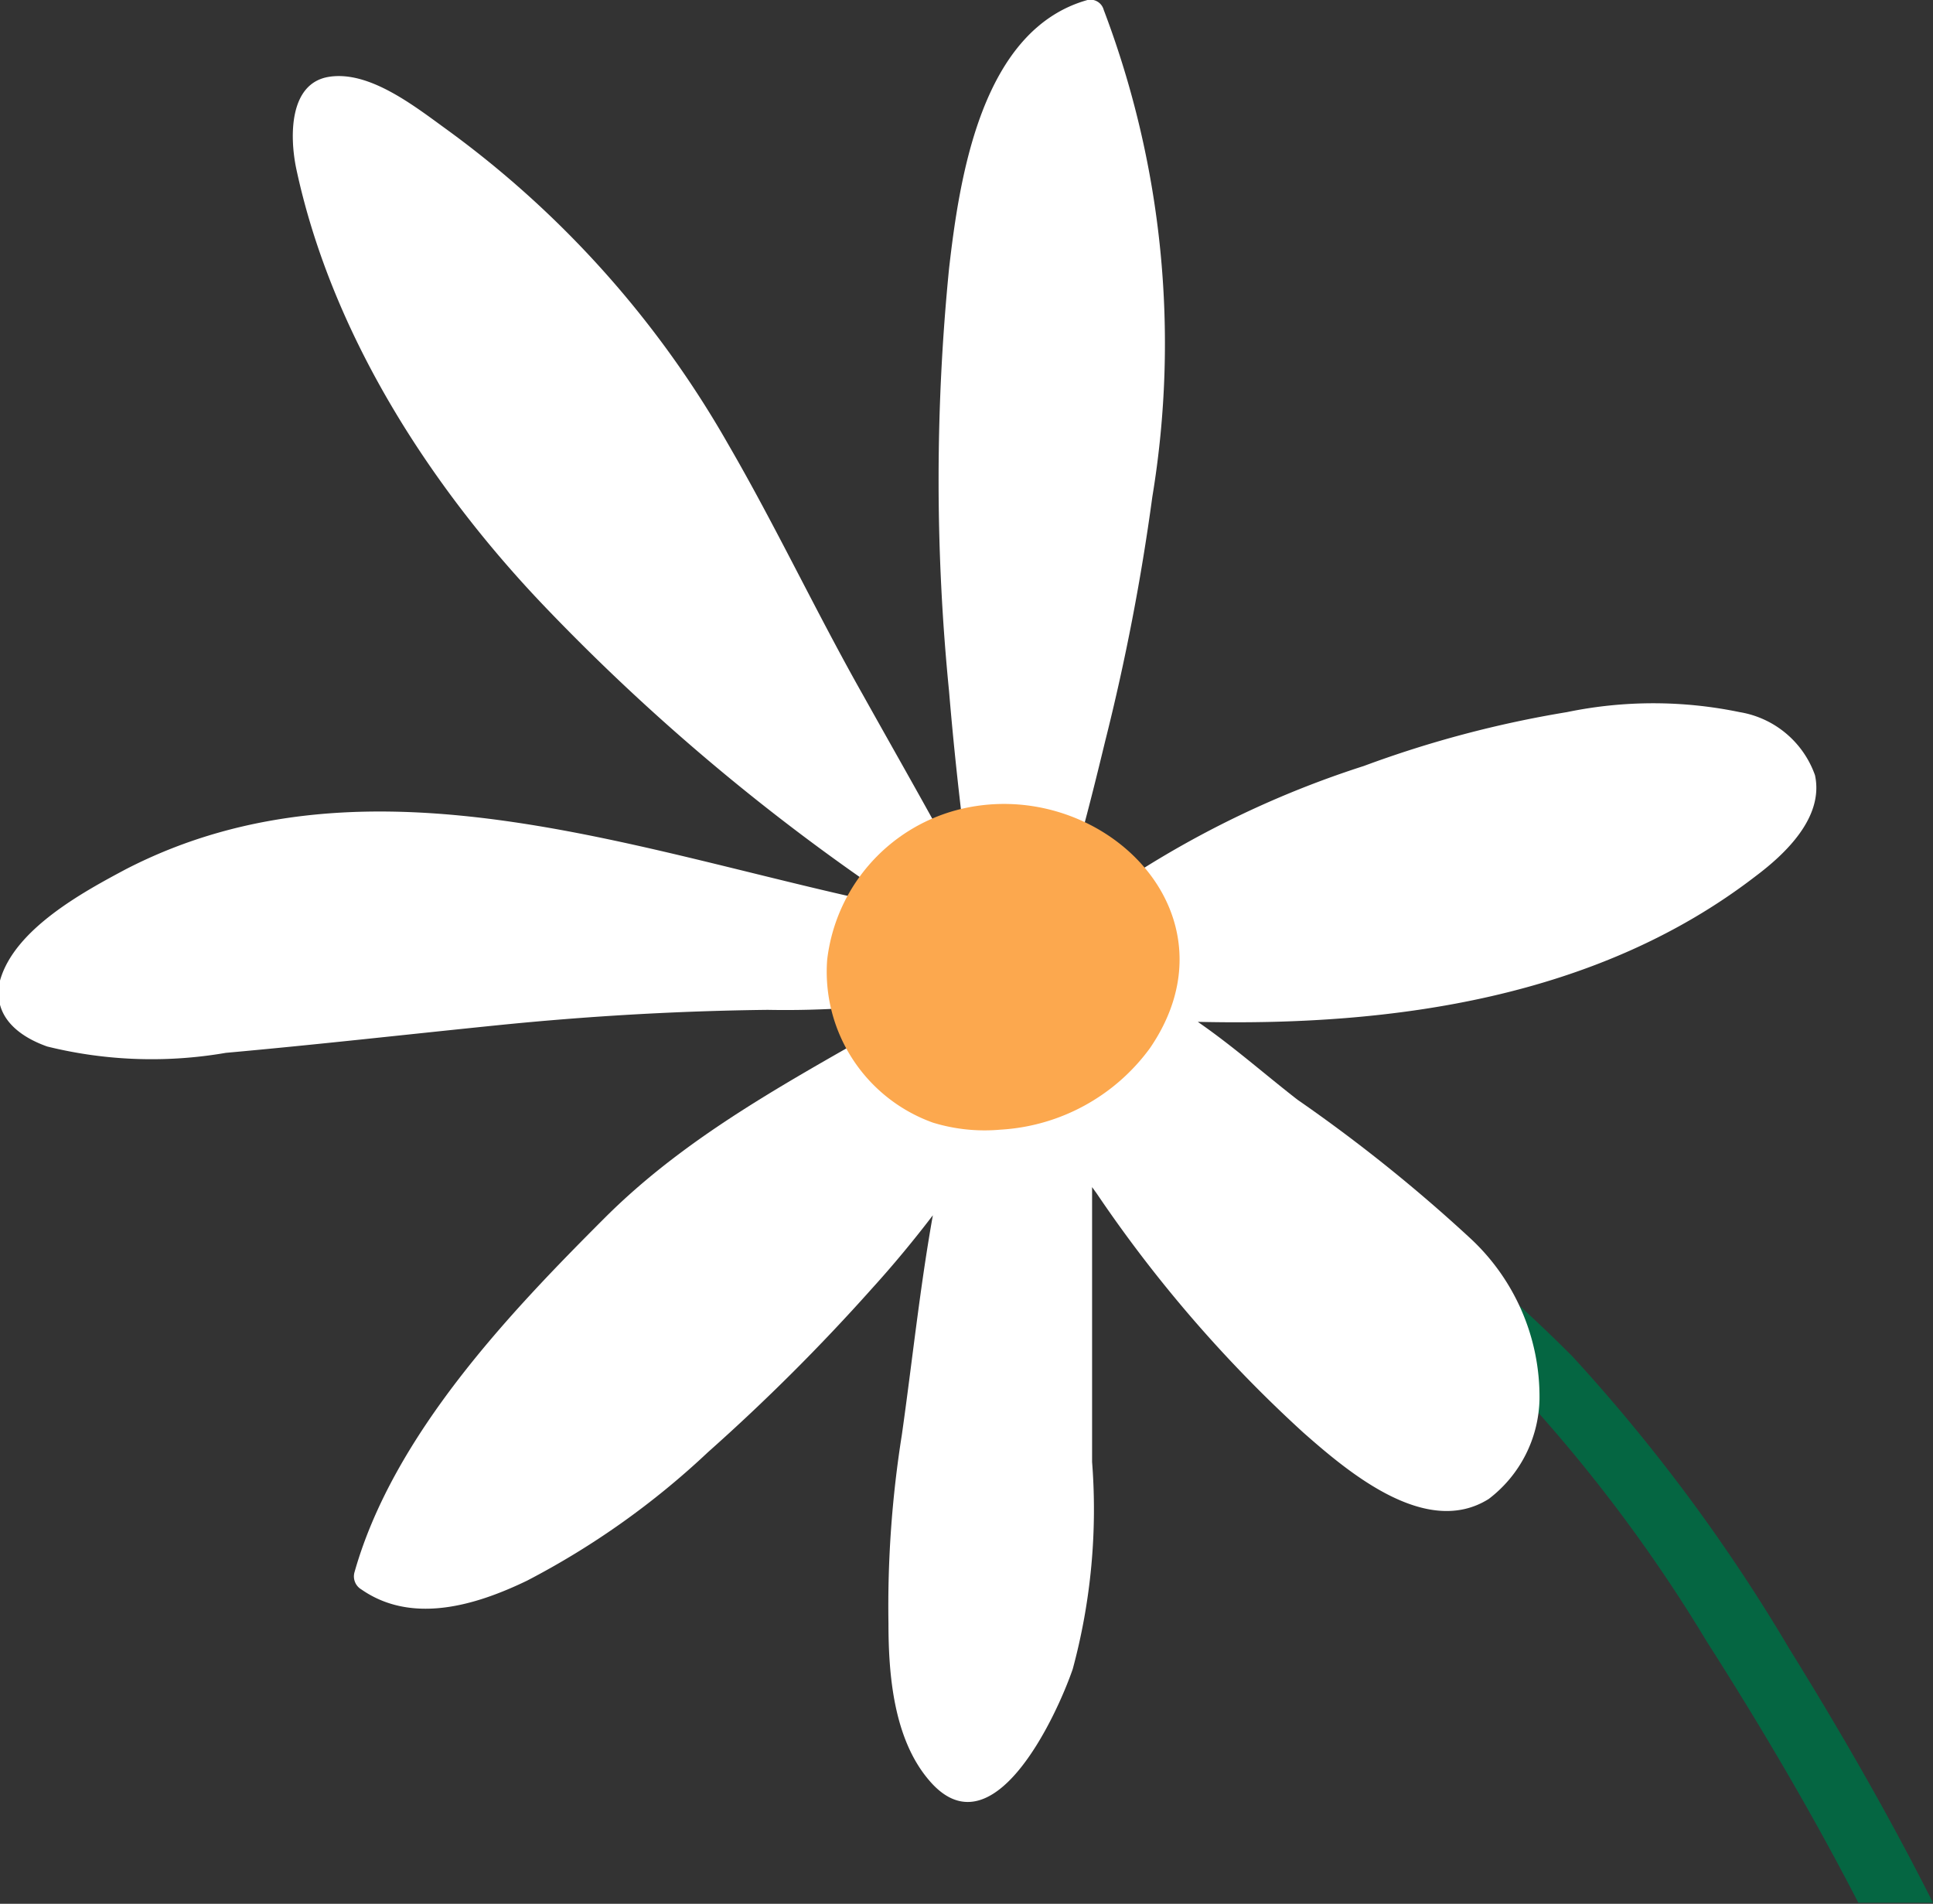 <?xml version="1.0" encoding="UTF-8"?> <svg xmlns="http://www.w3.org/2000/svg" viewBox="0 0 54.87 54.03"><rect x="0" y="0" width="54.87" height="54.03" fill="#333333" stroke="none"/> <defs> <style>.cls-1{fill:#056642;}.cls-2{fill:#fff;}.cls-3{fill:#fca84e;}</style> </defs> <g id="Слой_2" data-name="Слой 2"> <g id="OBJECTS"> <path class="cls-1" d="M54.87,54H52.75c-1.31-2.54-2.76-5-4.3-7.41a43.77,43.77,0,0,0-6-7.81c-4.47-4.42-9.89-7.7-15-11.28-.45-.31,0-1,.43-.74,3.1,2,6.36,3.77,9.43,5.82a43.85,43.85,0,0,1,7.32,5.91,49.6,49.6,0,0,1,6.16,8.3C52.26,49.16,53.64,51.56,54.87,54Z"></path> <path class="cls-2" d="M51.52,22a2.74,2.74,0,0,0-2.14-1.79,12.07,12.07,0,0,0-4.9,0,31.06,31.06,0,0,0-5.77,1.53,27.78,27.78,0,0,0-8.87,4.76c.62-1.78,1.09-3.64,1.53-5.46a63,63,0,0,0,1.34-6.94A26.66,26.66,0,0,0,31.33.28.39.39,0,0,0,30.87,0c-3,.84-3.63,5-3.93,7.62a60.71,60.71,0,0,0,0,12c.16,1.92.38,3.83.64,5.74-.28-.6-.6-1.19-.92-1.77-.71-1.29-1.44-2.57-2.16-3.86-1.33-2.35-2.48-4.8-3.84-7.14a28.41,28.41,0,0,0-8-8.93C11.75,3,10.48,2,9.34,2.18s-1.12,1.7-.93,2.61c1,4.68,3.79,9,7,12.37a60.09,60.09,0,0,0,10.3,8.62c-7.25-1.45-15.14-4.72-22.14-1.11C2.39,25.3.41,26.36,0,27.83c-.23,1,.52,1.58,1.34,1.87a12.36,12.36,0,0,0,5.07.18c2.56-.23,5.12-.52,7.68-.78s5.11-.41,7.7-.44a27.12,27.12,0,0,0,4.69-.32c-3.23,1.92-6.64,3.55-9.32,6.23s-6,6.15-7.1,10.06a.43.43,0,0,0,.2.48c1.44,1,3.25.45,4.7-.25a22.85,22.85,0,0,0,5.14-3.65,56.55,56.55,0,0,0,4.65-4.64c.6-.66,1.18-1.36,1.73-2.08-.37,2.07-.59,4.19-.88,6.23a31,31,0,0,0-.38,5.36c0,1.46.15,3.26,1.14,4.43,1.8,2.15,3.62-1.78,4.09-3.14A17.36,17.36,0,0,0,31,41.49c0-1.59,0-3.16,0-4.75,0-.91,0-2,0-3.05l.13.18A37.88,37.88,0,0,0,37,40.66c1.26,1.11,3.48,3,5.26,1.88a3.65,3.65,0,0,0,1.44-2.82,6.13,6.13,0,0,0-2-4.61,44.72,44.72,0,0,0-4.87-3.9C35.89,30.48,35,29.69,34,29c5.57.13,11.36-.69,15.83-4.13C50.67,24.24,51.78,23.2,51.52,22Z"></path> <path class="cls-3" d="M27.12,23a5,5,0,0,0-3.64,4.24,4.55,4.55,0,0,0,3,4.62,5,5,0,0,0,1.92.2,5.66,5.66,0,0,0,4.24-2.31C35.31,25.86,31.14,21.91,27.12,23Z"></path> </g> </g> </svg> 